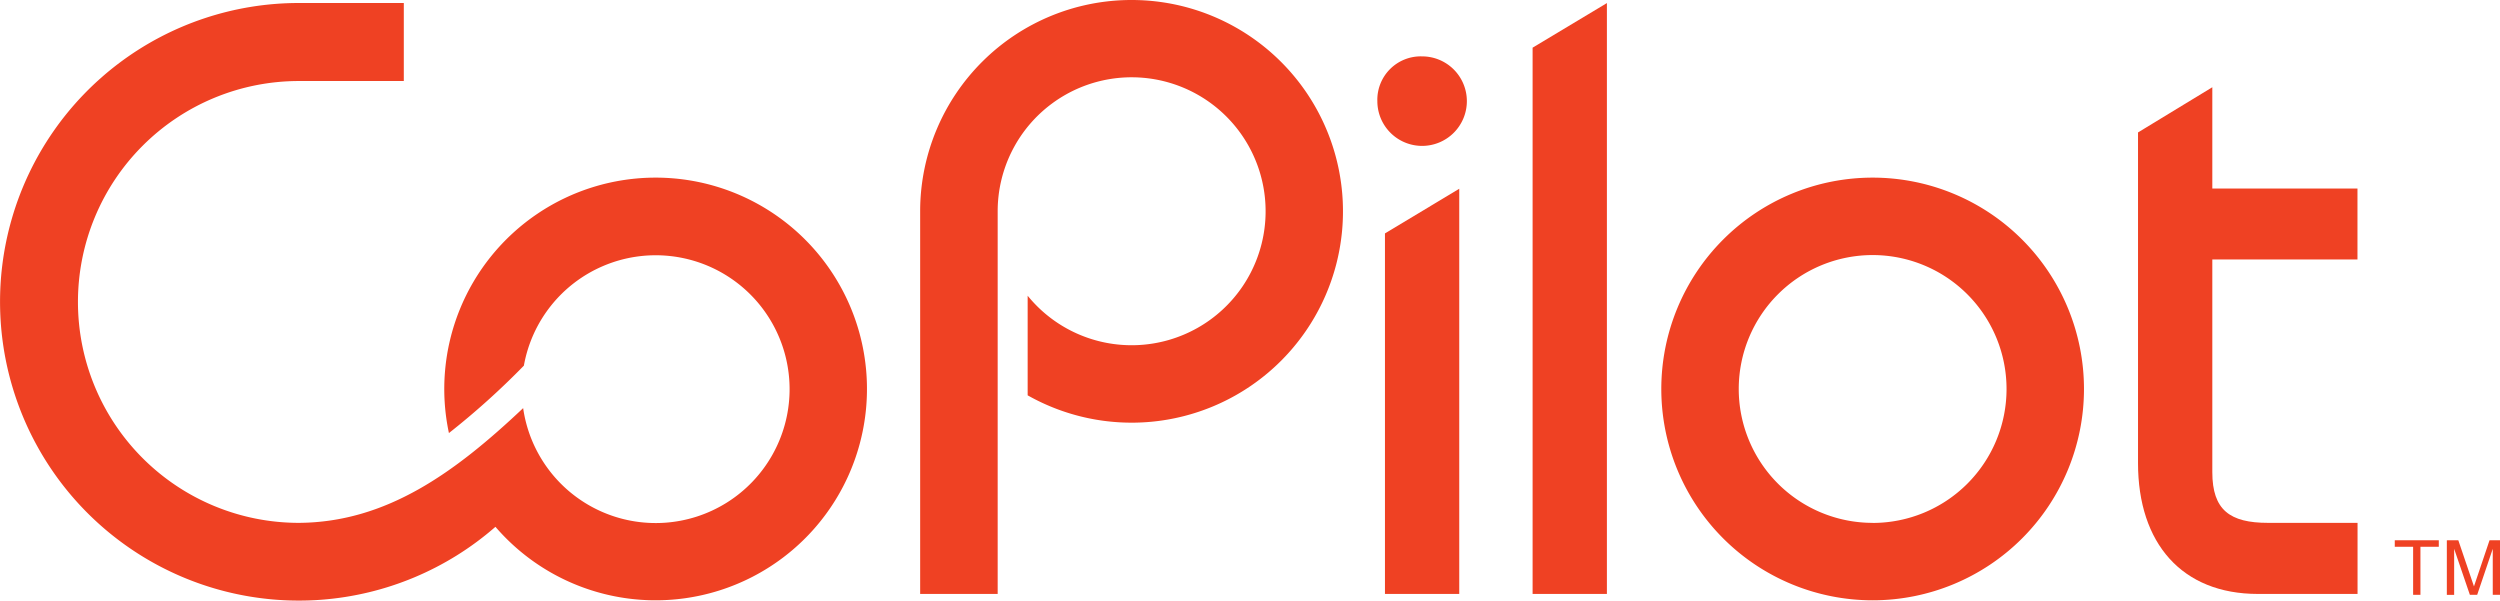 <svg id="tight_version" data-name="tight version" xmlns="http://www.w3.org/2000/svg" viewBox="0 0 341.87 82.12"><defs><style>.cls-1{fill:#ef4123;}</style></defs><title>* CoPilot logo_FINAL(white)</title><path class="cls-1" d="M487.86,289.07a28.9,28.9,0,1,0,28.9,28.9A28.9,28.9,0,0,0,487.86,289.07Zm0,47.21A18.31,18.31,0,1,1,506.17,318,18.31,18.31,0,0,1,487.86,336.29Z" transform="translate(-231.78 -264.78)"/><path class="cls-1" d="M386.51,264.78a28.9,28.9,0,0,0-28.9,28.64h0V346h10.6V293.84h0s0,0,0-.07V293.6a18.32,18.32,0,1,1,4.1,11.62v13.62A28.9,28.9,0,1,0,386.51,264.78Z" transform="translate(-231.78 -264.78)"/><path class="cls-1" d="M554.16,300.26H534.31v29.09c0,5.19,2.42,6.93,7.62,6.93h12.24V346H540.54c-10.39,0-16.39-6.93-16.39-17.89V282.89l10.16-6.18v13.85h19.85v9.7Z" transform="translate(-231.78 -264.78)"/><path class="cls-1" d="M421.17,346v-49.3l10.16-6.11V346H421.17Z" transform="translate(-231.78 -264.78)"/><path class="cls-1" d="M441.36,346v-74.7l10.16-6.1V346H441.36Z" transform="translate(-231.78 -264.78)"/><path class="cls-1" d="M426.25,272.49a6.12,6.12,0,1,1-6.12,6.12A5.94,5.94,0,0,1,426.25,272.49Z" transform="translate(-231.78 -264.78)"/><path class="cls-1" d="M321.44,289.07A28.9,28.9,0,0,0,293.17,324a105.61,105.61,0,0,0,10.25-9.22,18.31,18.31,0,1,1-.1,5.81c-9.4,8.88-18.73,15.61-30.67,15.69a30.21,30.21,0,1,1,0-60.42H287V265.19H272.64a40.86,40.86,0,1,0,26.89,71.63A28.9,28.9,0,1,0,321.44,289.07Z" transform="translate(-231.78 -264.78)"/><path class="cls-1" d="M295.62,327.18" transform="translate(-231.78 -264.78)"/><path class="cls-1" d="M293.28,323.81" transform="translate(-231.78 -264.78)"/><path class="cls-1" d="M565.28,338.66v0.89h-2.51v6.57h-1v-6.57h-2.51v-0.89h6Z" transform="translate(-231.78 -264.78)"/><path class="cls-1" d="M566.5,338.66h1.45l2.14,6.31,2.13-6.31h1.44v7.46h-1v-4.4q0-.23,0-0.76t0-1.13l-2.13,6.29h-1l-2.15-6.29v0.23q0,0.27,0,.84t0,0.83v4.4h-1v-7.46Z" transform="translate(-231.78 -264.78)"/></svg>